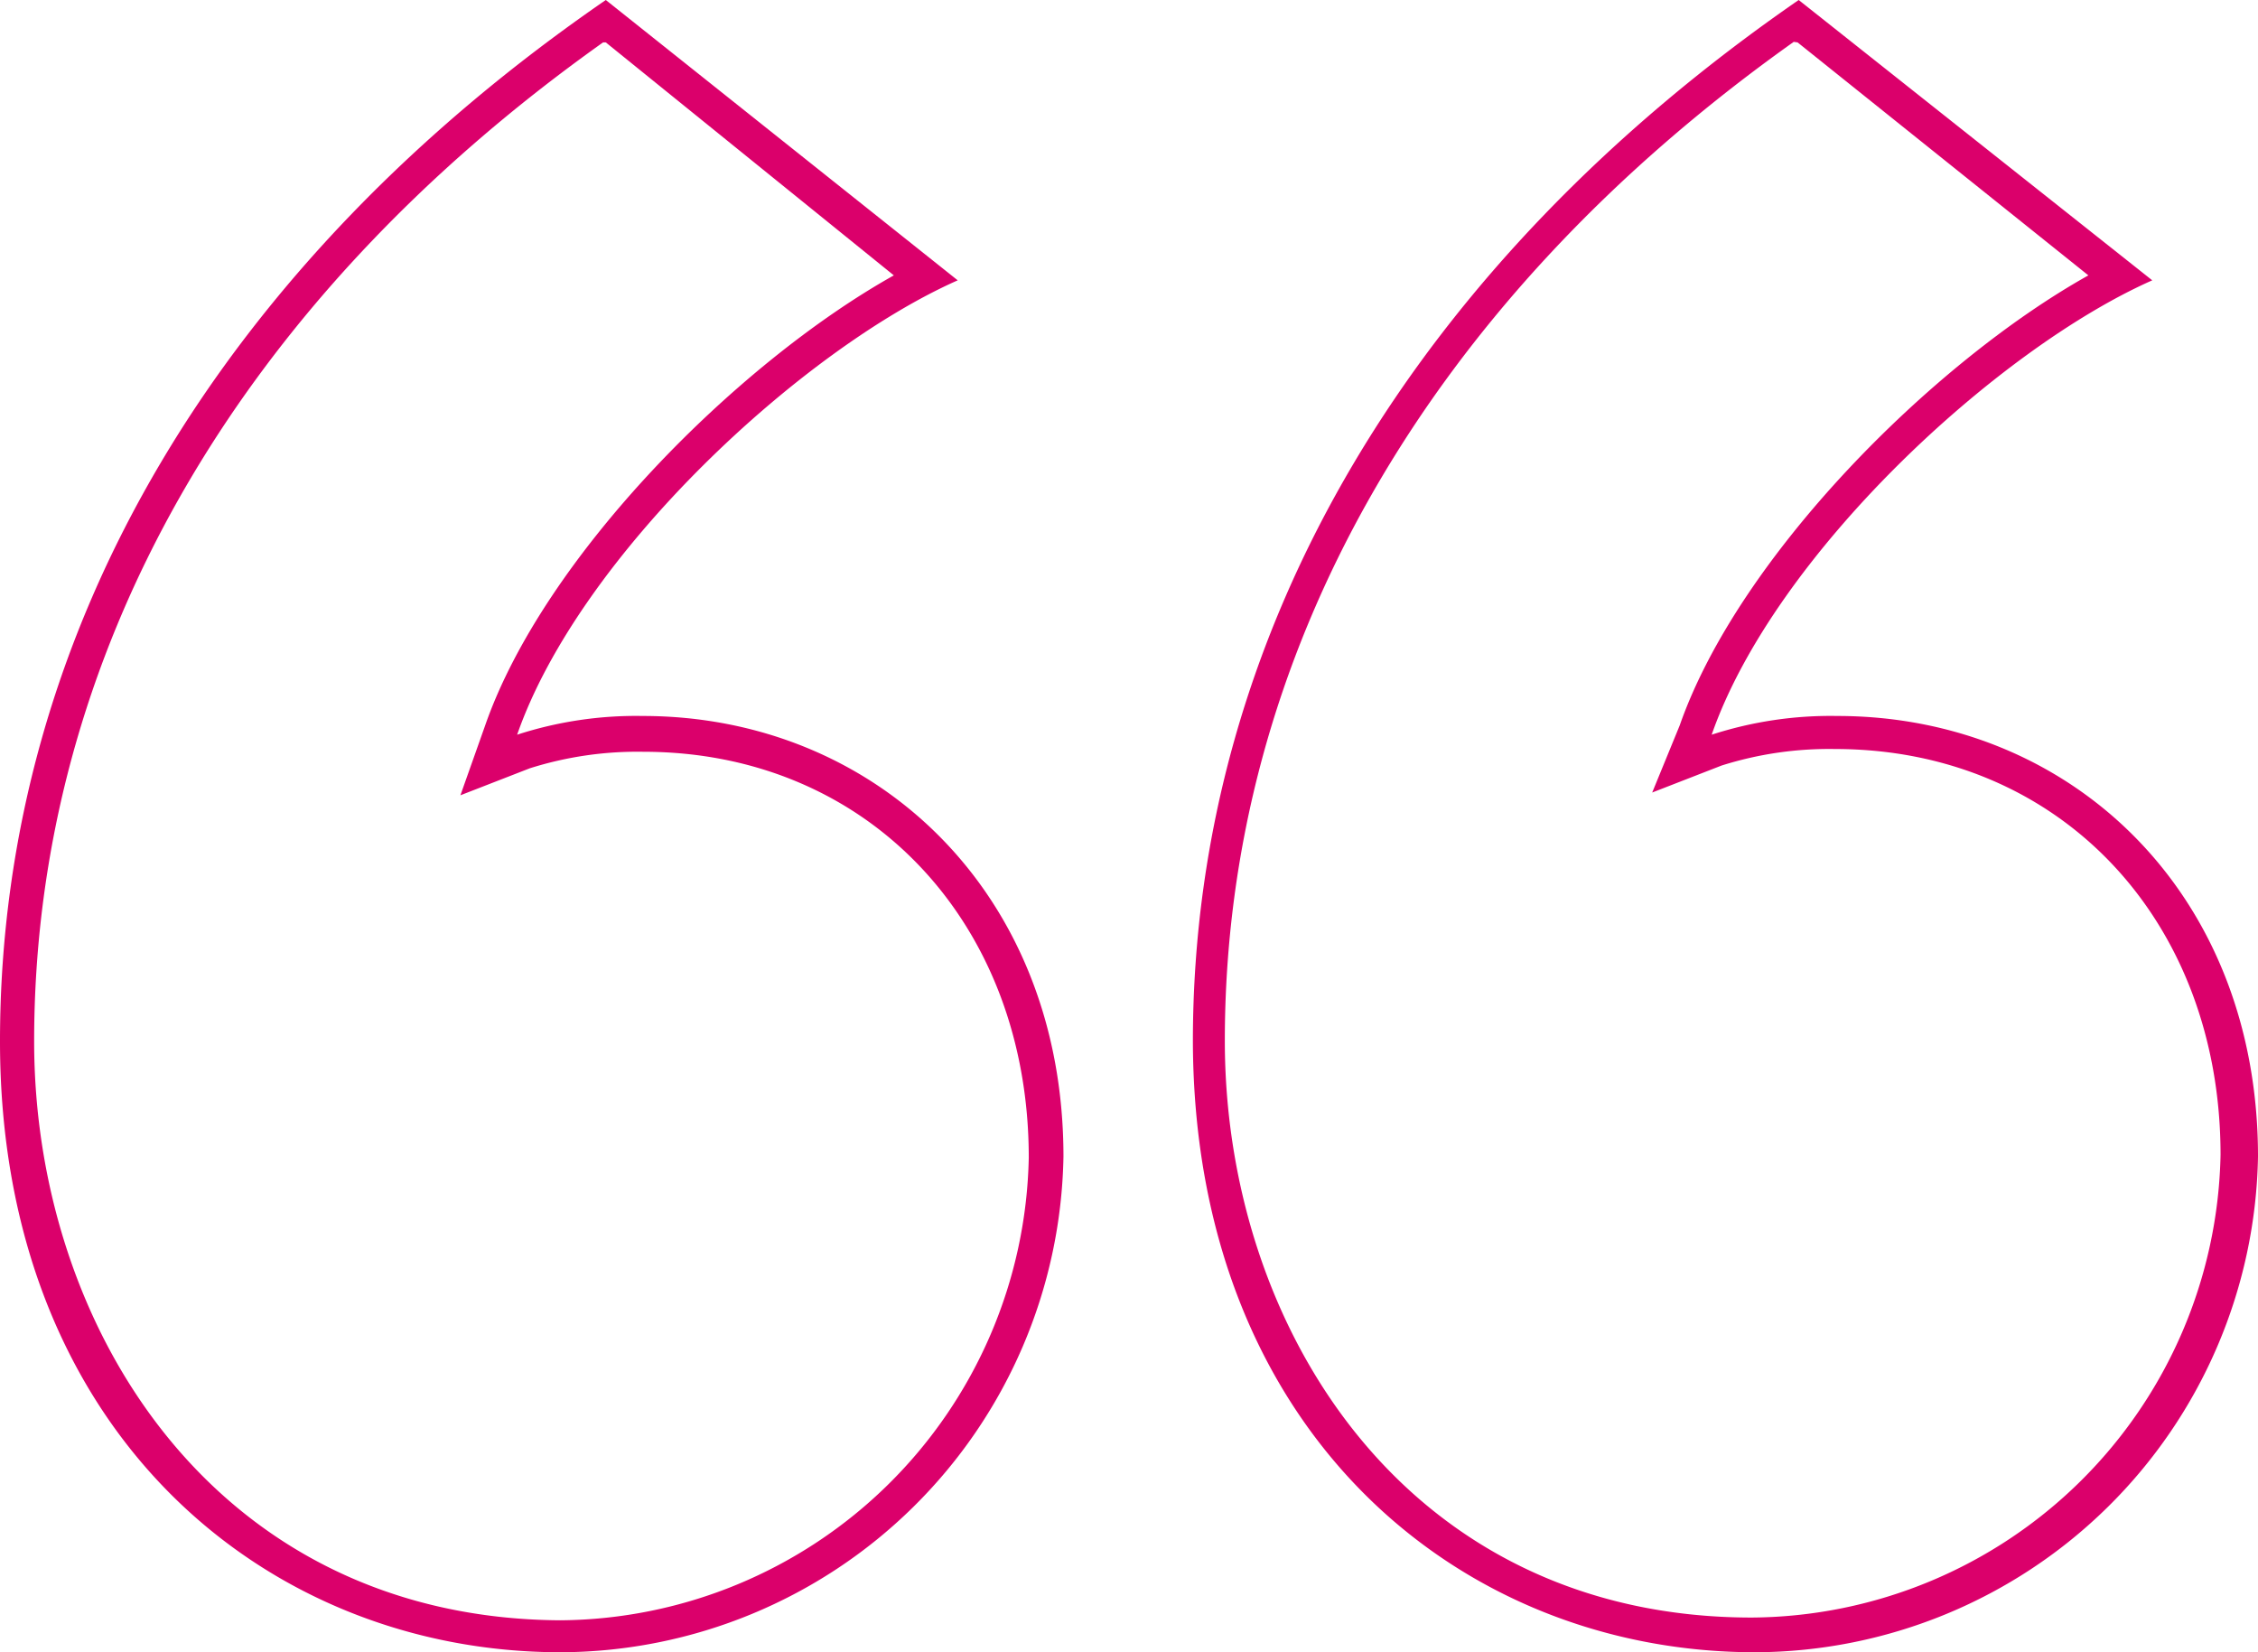 <svg id="Layer_1" data-name="Layer 1" xmlns="http://www.w3.org/2000/svg" viewBox="0 0 41 30"><defs><style>.cls-1{fill:#db006b;}</style></defs><title>BigQuotes</title><path class="cls-1" d="M32.64.77,37.92,5c-2.84,1.59-6.35,5.11-7.42,8.17L30,14.39l1.26-.49a6.48,6.48,0,0,1,2.06-.3c4.07,0,7,3.1,7,7.37a8.57,8.57,0,0,1-8.51,8.4c-6.28,0-9.57-5.27-9.57-10.47,0-7,3.66-13.4,10.33-18.14M11,.77,16.23,5c-2.84,1.59-6.35,5.1-7.42,8.17l-.45,1.27,1.26-.49a6.48,6.48,0,0,1,2.06-.3c4.07,0,7,3.1,7,7.37a8.57,8.57,0,0,1-8.51,8.4C3.91,29.38.62,24.11.62,18.91c0-7,3.66-13.4,10.33-18.14M32.66,0c-6.85,4.73-11,11.35-11,18.91C21.68,26,26.51,30,31.87,30A9.16,9.16,0,0,0,41,21c0-4.81-3.42-8-7.64-8a7,7,0,0,0-2.28.34c1.14-3.27,5.18-7,8-8.25L32.66,0ZM11,0C4.13,4.73,0,11.35,0,18.91,0,26,4.83,30,10.18,30a9.16,9.16,0,0,0,9.13-9c0-4.81-3.43-8-7.64-8a7,7,0,0,0-2.28.34c1.14-3.27,5.18-7,8-8.25L11,0Z"/></svg>